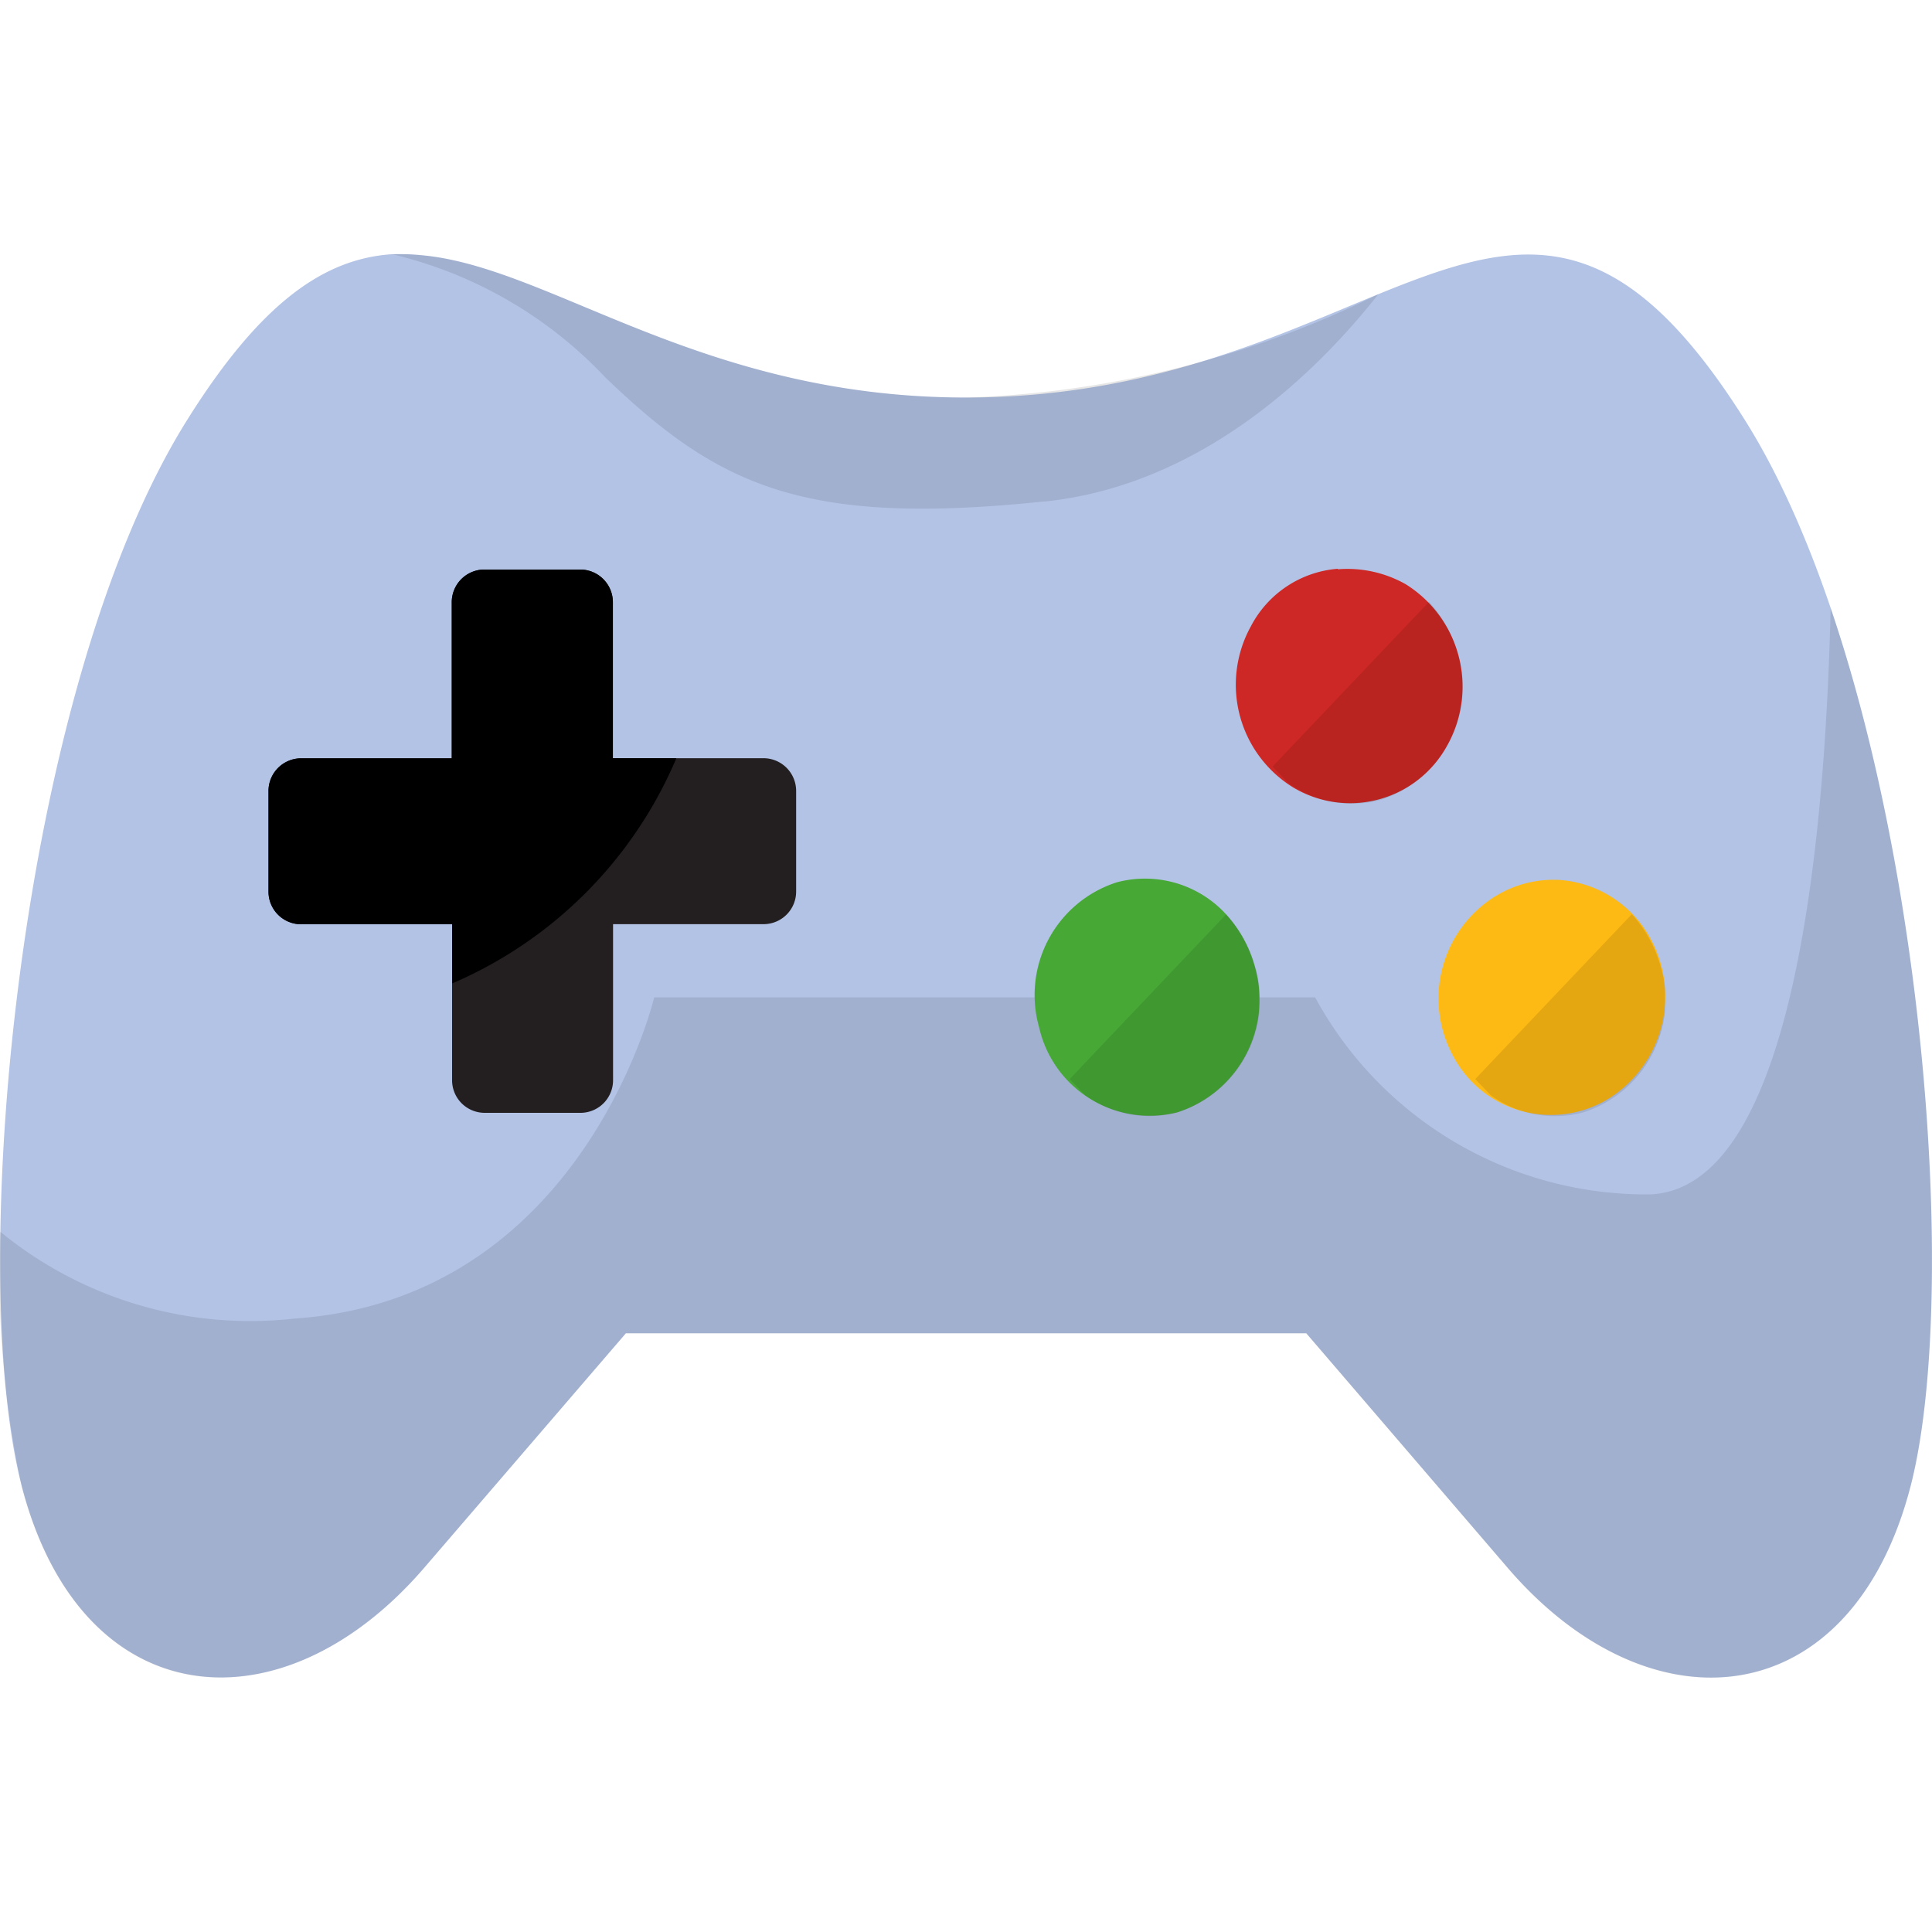 <svg id="instant_games_icn" xmlns="http://www.w3.org/2000/svg" xmlns:xlink="http://www.w3.org/1999/xlink" width="38" height="38" viewBox="0 0 38 38">
  <defs>
    <clipPath id="clip-path">
      <rect id="Rectangle_943" data-name="Rectangle 943" width="38" height="28" fill="none"/>
    </clipPath>
    <clipPath id="clip-path-3">
      <rect id="Rectangle_937" data-name="Rectangle 937" width="38" height="21.039" fill="none"/>
    </clipPath>
    <clipPath id="clip-path-4">
      <rect id="Rectangle_938" data-name="Rectangle 938" width="19.4" height="5.008" fill="none"/>
    </clipPath>
    <clipPath id="clip-path-5">
      <rect id="Rectangle_939" data-name="Rectangle 939" width="3.733" height="3.97" fill="none"/>
    </clipPath>
  </defs>
  <g id="Group_7242" data-name="Group 7242" transform="translate(0 5)">
    <g id="Group_7241" data-name="Group 7241" clip-path="url(#clip-path)">
      <g id="Group_7240" data-name="Group 7240">
        <g id="Group_7239" data-name="Group 7239" clip-path="url(#clip-path)">
          <path id="Path_57794" data-name="Path 57794" d="M7.709,0C6.393.089,5.15.923,3.7,3.23c-3.361,5.325-4.37,16.8-3.272,21,1.172,4.509,5.113,4.867,7.921,1.6l3.962-4.607H25.693l3.963,4.615c2.8,3.261,6.749,2.9,7.921-1.6,1.092-4.217.089-15.685-3.272-21C29.875-3.78,27.363,2.819,19,2.819c-5.225,0-8.17-2.577-10.718-2.8A4.406,4.406,0,0,0,7.709,0" transform="translate(0 0)" fill="#b3c3e5"/>
          <path id="Path_57795" data-name="Path 57795" d="M36.117,35.552h1.9a.644.644,0,0,1,.631.654v3.057h2.973a.644.644,0,0,1,.631.654v1.962a.641.641,0,0,1-.631.648h-2.97V45.59a.641.641,0,0,1-.631.648h-1.9a.641.641,0,0,1-.635-.648h0V42.529H32.509a.641.641,0,0,1-.635-.648h0V39.919a.643.643,0,0,1,.633-.654h2.972V36.206a.643.643,0,0,1,.633-.654h.006Z" transform="translate(-26.593 -29.35)" fill="#231f20"/>
          <g id="Group_7226" data-name="Group 7226" transform="translate(0 6.961)" opacity="0.1" style="mix-blend-mode: multiply;isolation: isolate">
            <g id="Group_7225" data-name="Group 7225">
              <g id="Group_7224" data-name="Group 7224" clip-path="url(#clip-path-3)">
                <path id="Path_57796" data-name="Path 57796" d="M32.459,51.434a7.411,7.411,0,0,1-6.591-3.875h-13s-1.4,5.93-7.07,6.317A7.757,7.757,0,0,1,.006,52.168a20.119,20.119,0,0,0,.42,5.008c1.172,4.509,5.113,4.867,7.921,1.6l3.962-4.607H25.694l3.963,4.615c2.8,3.261,6.749,2.9,7.921-1.6.879-3.393.4-11.479-1.57-17.281-.121,5.036-.815,11.414-3.549,11.531" transform="translate(-0.001 -39.903)"/>
              </g>
            </g>
          </g>
          <path id="Path_57797" data-name="Path 57797" d="M173.095,70.529a2.207,2.207,0,0,1,1.824,1.146,2.372,2.372,0,0,1-.8,3.148l-.028.017a2.173,2.173,0,0,1-3.04-.832,2.368,2.368,0,0,1,.8-3.142l.028-.016a2.17,2.17,0,0,1,1.218-.32" transform="translate(-142.462 -58.224)" fill="#fdb914"/>
          <path id="Path_57798" data-name="Path 57798" d="M126.515,71.012a2.505,2.505,0,0,1,.654,1.13,2.327,2.327,0,0,1-1.516,2.848l-.023.007a2.231,2.231,0,0,1-2.708-1.675,2.327,2.327,0,0,1,1.516-2.848l.023-.007a2.164,2.164,0,0,1,2.054.545" transform="translate(-102.484 -58.116)" fill="#47a836"/>
          <path id="Path_57799" data-name="Path 57799" d="M148.708,35.5a2.333,2.333,0,0,1,1.33.292,2.372,2.372,0,0,1,.838,3.14l-.013.024a2.176,2.176,0,0,1-3.04.832,2.374,2.374,0,0,1-.84-3.142l.012-.022a2.115,2.115,0,0,1,1.71-1.134Z" transform="translate(-122.393 -29.303)" fill="#cd2825"/>
          <path id="Path_57800" data-name="Path 57800" d="M35.486,43.693a8.374,8.374,0,0,0,4.41-4.43H38.647V36.206a.643.643,0,0,0-.631-.654H36.111a.643.643,0,0,0-.633.654v3.059H32.507a.643.643,0,0,0-.633.654v1.962h0a.641.641,0,0,0,.635.648h2.977Z" transform="translate(-26.593 -29.35)"/>
          <g id="Group_7229" data-name="Group 7229" transform="translate(7.71)" opacity="0.1" style="mix-blend-mode: multiply;isolation: isolate">
            <g id="Group_7228" data-name="Group 7228">
              <g id="Group_7227" data-name="Group 7227" clip-path="url(#clip-path-4)">
                <path id="Path_57801" data-name="Path 57801" d="M59.365,4.865c3.122-.327,5.387-2.585,6.563-4.078a19.739,19.739,0,0,1-8.11,2.032c-5.225,0-8.17-2.577-10.718-2.8A4.437,4.437,0,0,0,46.528,0a8.414,8.414,0,0,1,4.193,2.42c2.237,2.152,3.922,2.937,8.644,2.442" transform="translate(-46.528 0)"/>
              </g>
            </g>
          </g>
          <g id="Group_7232" data-name="Group 7232" transform="translate(21.035 12.983)" opacity="0.1" style="mix-blend-mode: multiply;isolation: isolate">
            <g id="Group_7231" data-name="Group 7231">
              <g id="Group_7230" data-name="Group 7230" clip-path="url(#clip-path-5)">
                <path id="Path_57802" data-name="Path 57802" d="M130.6,75.463a2.514,2.514,0,0,0-.572-1.044l-3.078,3.241.3.313a2.14,2.14,0,0,0,1.814.345l.023-.007a2.326,2.326,0,0,0,1.516-2.848" transform="translate(-126.945 -74.419)"/>
              </g>
            </g>
          </g>
          <g id="Group_7235" data-name="Group 7235" transform="translate(29.017 12.983)" opacity="0.1" style="mix-blend-mode: multiply;isolation: isolate">
            <g id="Group_7234" data-name="Group 7234">
              <g id="Group_7233" data-name="Group 7233" clip-path="url(#clip-path-5)">
                <path id="Path_57803" data-name="Path 57803" d="M178.772,75.463a2.514,2.514,0,0,0-.572-1.044l-3.078,3.241.3.313a2.14,2.14,0,0,0,1.814.345l.023-.007a2.326,2.326,0,0,0,1.516-2.848" transform="translate(-175.122 -74.419)"/>
              </g>
            </g>
          </g>
          <g id="Group_7238" data-name="Group 7238" transform="translate(25.03 6.837)" opacity="0.1" style="mix-blend-mode: multiply;isolation: isolate">
            <g id="Group_7237" data-name="Group 7237">
              <g id="Group_7236" data-name="Group 7236" clip-path="url(#clip-path-5)">
                <path id="Path_57804" data-name="Path 57804" d="M154.708,40.236a2.514,2.514,0,0,0-.573-1.044l-3.078,3.241.3.313a2.14,2.14,0,0,0,1.814.345l.023-.007a2.326,2.326,0,0,0,1.516-2.848" transform="translate(-151.058 -39.192)"/>
              </g>
            </g>
          </g>
        </g>
      </g>
    </g>
  </g>
</svg>
